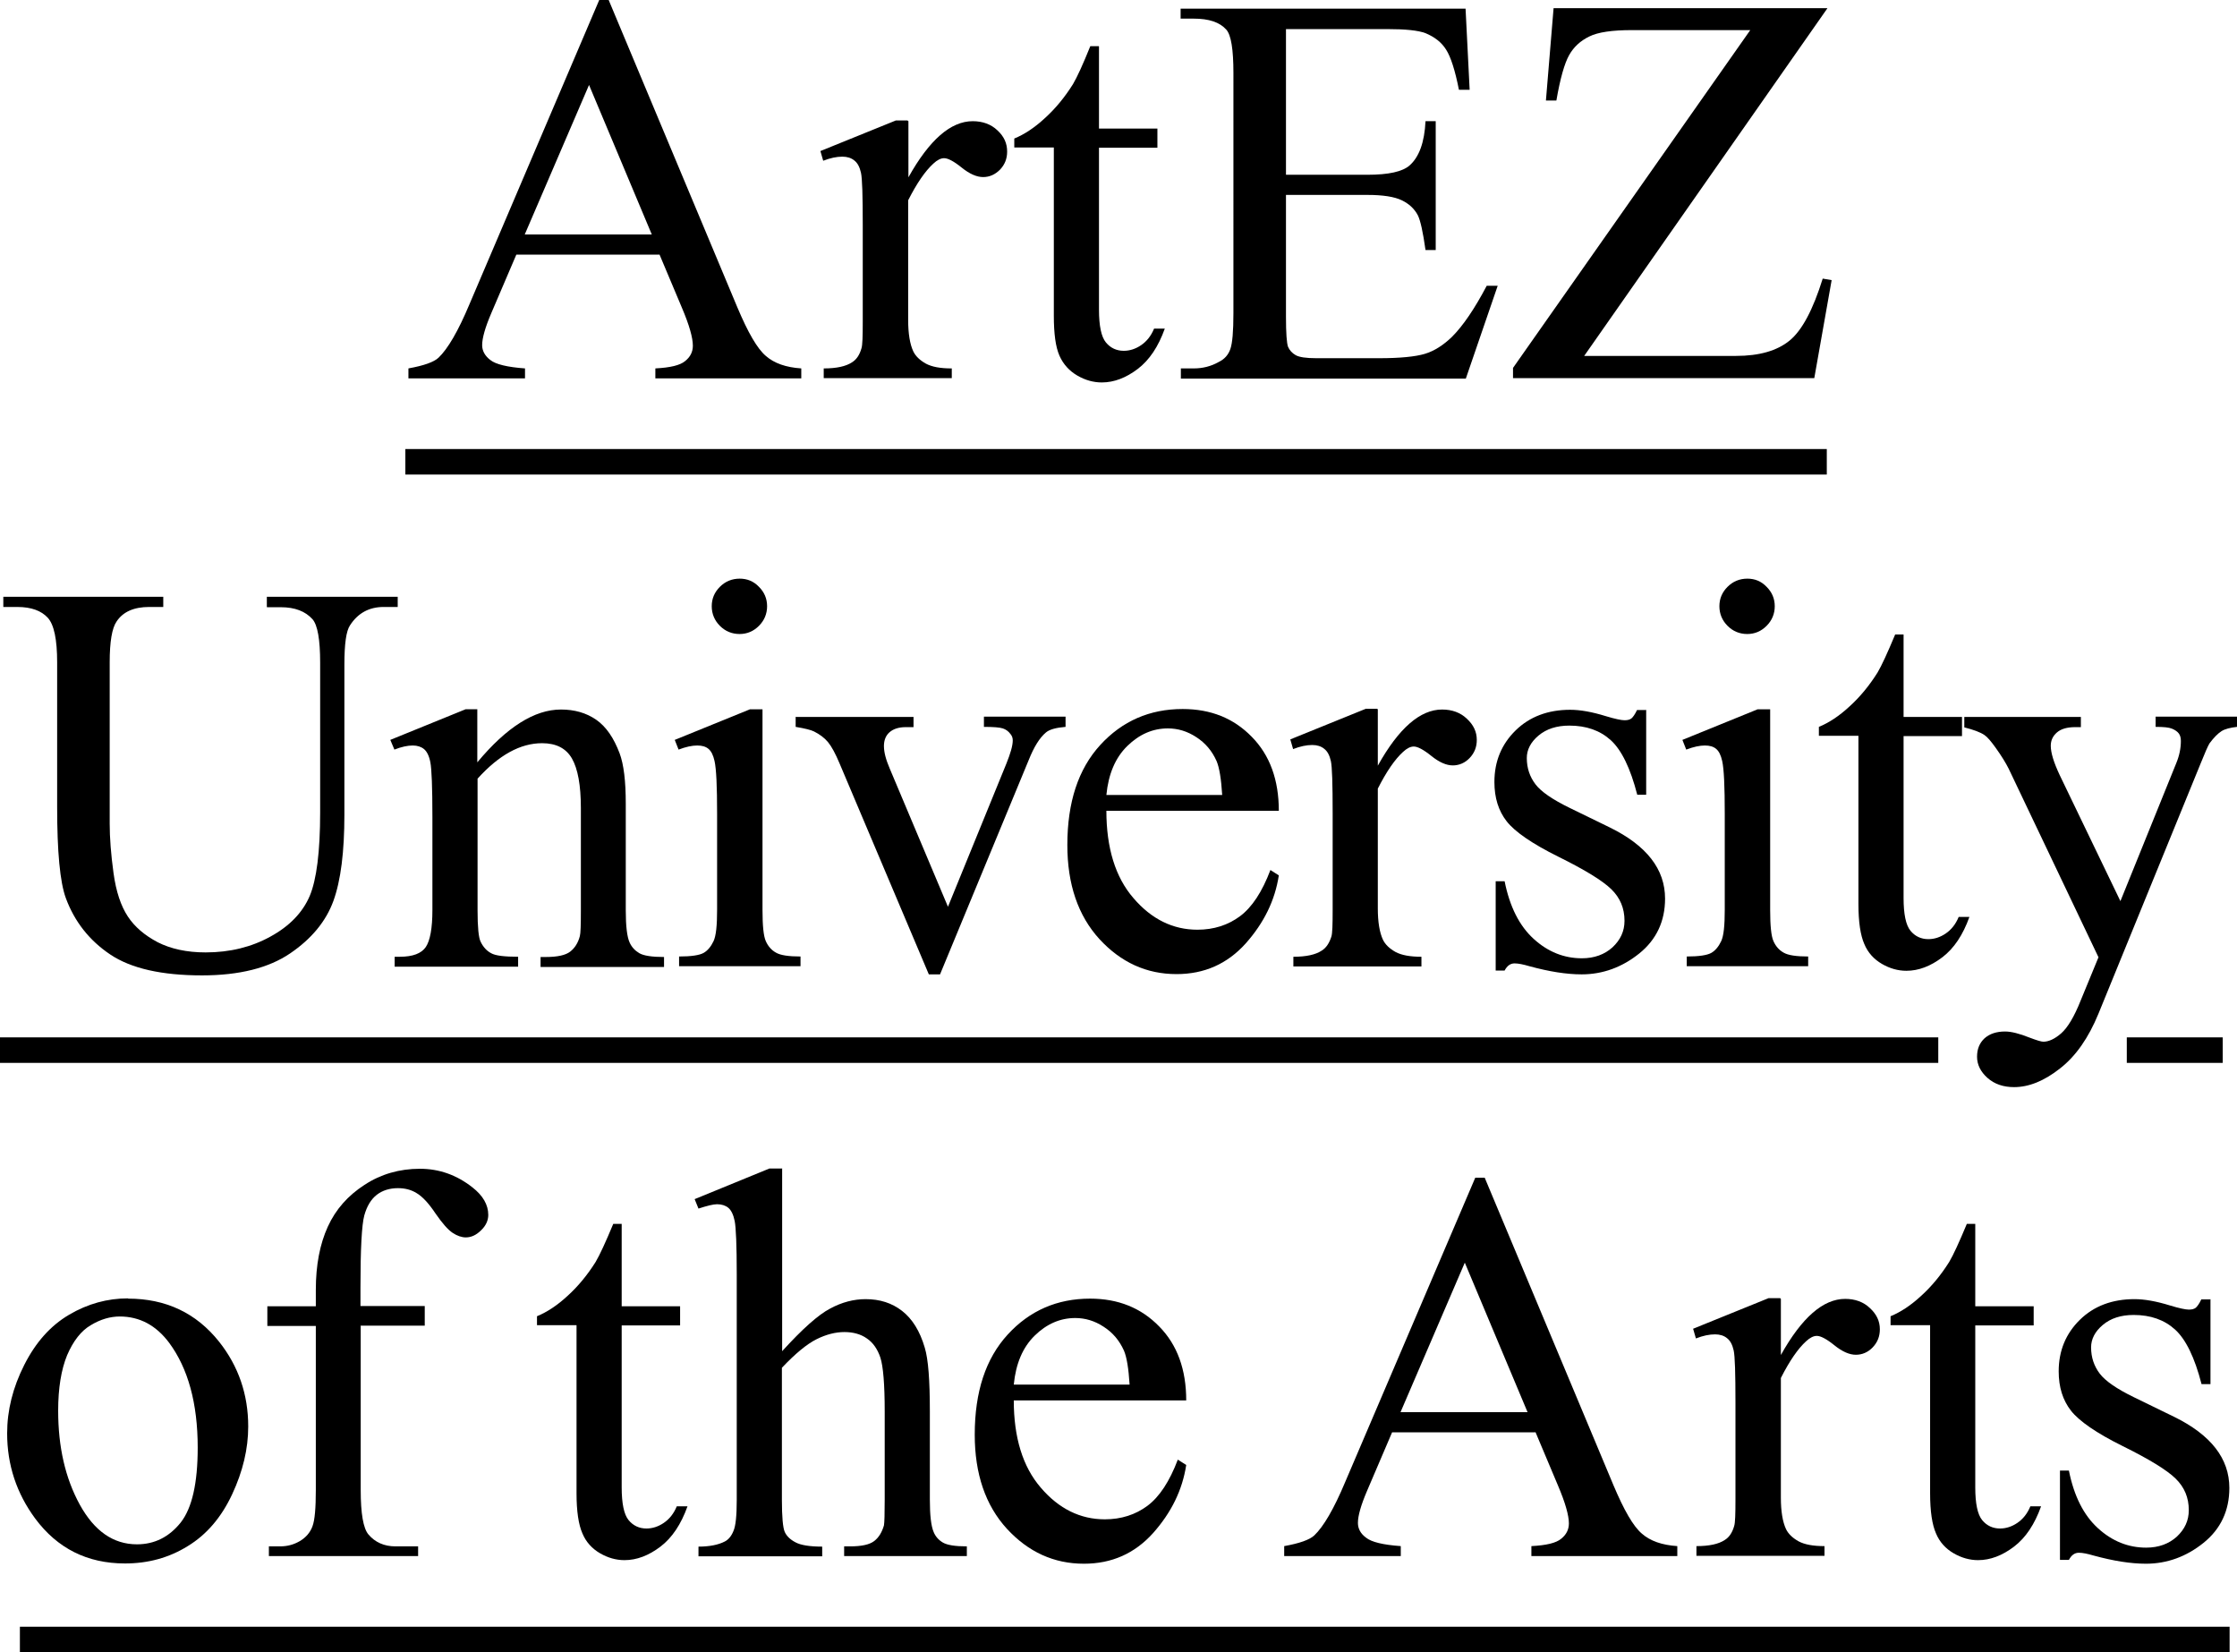 <?xml version="1.0" encoding="UTF-8"?><svg id="Laag_1" xmlns="http://www.w3.org/2000/svg" viewBox="0 0 87.69 64.76"><path d="m4.7,51.6c-.38,0-.76.11-1.14.34-.38.22-.69.62-.93,1.18-.23.56-.35,1.29-.35,2.17,0,1.43.28,2.65.85,3.69.57,1.03,1.31,1.55,2.24,1.55.69,0,1.26-.29,1.71-.85.45-.57.67-1.55.67-2.94,0-1.74-.38-3.11-1.12-4.11-.51-.68-1.15-1.03-1.94-1.03m.33-.7c1.48,0,2.67.56,3.57,1.69.76.96,1.14,2.07,1.14,3.32,0,.88-.21,1.76-.63,2.66-.42.9-1,1.58-1.74,2.03-.74.46-1.56.68-2.46.68-1.48,0-2.65-.59-3.52-1.76-.73-.99-1.1-2.1-1.1-3.34,0-.9.22-1.79.67-2.68.45-.89,1.03-1.54,1.76-1.97.73-.43,1.5-.64,2.31-.64"/><path d="m14.14,51.97v6.44c0,.91.1,1.49.3,1.73.26.31.62.47,1.06.47h.89v.38h-5.85v-.38h.44c.29,0,.54-.07.78-.21.23-.14.4-.33.49-.58.09-.24.13-.71.13-1.41v-6.44h-1.9v-.77h1.9v-.64c0-.98.16-1.8.47-2.48.31-.68.79-1.22,1.44-1.64.64-.42,1.37-.63,2.17-.63.75,0,1.44.24,2.06.73.41.32.62.68.62,1.08,0,.21-.09.42-.28.6-.19.19-.39.28-.6.28-.16,0-.34-.06-.52-.18s-.4-.37-.67-.76c-.26-.39-.5-.65-.73-.79-.22-.14-.47-.2-.74-.2-.33,0-.61.09-.83.26-.23.18-.39.45-.49.81-.1.37-.15,1.31-.15,2.84v.71h2.52v.77h-2.52Z"/><path d="m24.37,47.98v3.22h2.29v.75h-2.29v6.35c0,.63.09,1.06.27,1.28.18.22.42.33.7.33.23,0,.46-.07.68-.22.22-.15.39-.36.51-.65h.42c-.25.7-.6,1.23-1.06,1.58s-.93.53-1.41.53c-.33,0-.65-.09-.96-.27-.31-.18-.55-.44-.69-.78-.15-.34-.23-.86-.23-1.57v-6.59h-1.55v-.35c.39-.16.79-.42,1.2-.8.41-.37.78-.82,1.1-1.33.16-.27.39-.77.69-1.49h.33Z"/><path d="m30.66,45.79v7.17c.79-.87,1.42-1.43,1.88-1.67.46-.25.93-.37,1.39-.37.56,0,1.03.15,1.43.46.4.31.7.79.89,1.44.14.46.2,1.29.2,2.5v3.46c0,.62.05,1.04.15,1.27.07.17.19.31.36.41.17.1.48.15.94.15v.38h-4.81v-.38h.23c.46,0,.77-.07.95-.21.18-.14.3-.34.38-.61.02-.11.03-.45.03-1.01v-3.46c0-1.07-.06-1.77-.17-2.11-.11-.33-.29-.59-.53-.75-.24-.17-.54-.25-.88-.25s-.71.09-1.09.28c-.38.19-.83.56-1.36,1.12v5.18c0,.67.04,1.09.11,1.25.07.16.21.3.42.41.2.11.55.17,1.05.17v.38h-4.85v-.38c.43,0,.78-.07,1.03-.2.14-.07.26-.21.34-.41.09-.2.13-.61.13-1.22v-8.86c0-1.12-.03-1.81-.08-2.07-.05-.25-.14-.43-.25-.52s-.26-.14-.44-.14c-.15,0-.39.06-.73.17l-.15-.37,2.93-1.2h.49Z"/><path d="m39.75,54.27h4.53c-.04-.63-.11-1.07-.22-1.33-.18-.4-.44-.71-.8-.94-.35-.23-.72-.34-1.11-.34-.59,0-1.12.23-1.59.69-.47.46-.74,1.1-.82,1.92m0,.62c0,1.45.35,2.6,1.06,3.42.71.83,1.55,1.24,2.51,1.24.64,0,1.2-.18,1.67-.53.47-.35.87-.96,1.19-1.81l.33.21c-.15.98-.58,1.86-1.3,2.67-.72.8-1.62,1.2-2.71,1.2-1.18,0-2.18-.46-3.02-1.37-.84-.92-1.26-2.15-1.26-3.69,0-1.68.43-2.98,1.29-3.92.86-.94,1.94-1.41,3.23-1.41,1.1,0,2,.36,2.71,1.09.71.72,1.06,1.69,1.06,2.9h-6.77Z"/><path d="m59.88,55.35l-2.46-5.86-2.52,5.86h4.98Zm.3.79h-5.61l-.98,2.29c-.24.56-.36.98-.36,1.26,0,.22.1.42.32.58.21.17.66.28,1.36.33v.39h-4.57v-.39c.61-.11,1-.25,1.18-.42.36-.34.77-1.04,1.21-2.09l5.1-11.93h.37l5.05,12.06c.41.97.77,1.6,1.11,1.89.33.29.79.45,1.39.49v.39h-5.72v-.39c.58-.03.97-.12,1.17-.29.2-.16.3-.36.3-.6,0-.31-.14-.81-.43-1.49l-.88-2.09Z"/><path d="m69.81,50.91v2.2c.82-1.47,1.66-2.2,2.52-2.2.39,0,.72.12.97.36.26.24.39.51.39.83,0,.28-.09.51-.28.71-.18.19-.41.29-.66.29s-.53-.12-.84-.37c-.31-.25-.54-.37-.69-.37-.13,0-.27.07-.42.21-.32.29-.65.77-.99,1.44v4.69c0,.54.07.95.2,1.23.09.19.26.35.49.48.24.13.58.19,1.02.19v.38h-5.02v-.38c.5,0,.87-.08,1.11-.24.18-.11.3-.3.37-.55.04-.12.05-.47.05-1.04v-3.8c0-1.14-.02-1.82-.07-2.04-.05-.22-.13-.38-.26-.48-.12-.1-.28-.15-.47-.15-.22,0-.47.05-.75.16l-.11-.38,2.96-1.2h.45Z"/><path d="m77.43,47.98v3.22h2.29v.75h-2.29v6.35c0,.63.09,1.06.27,1.28.18.22.42.33.7.33.23,0,.46-.07.68-.22.22-.15.39-.36.51-.65h.42c-.25.7-.6,1.23-1.06,1.58s-.93.53-1.41.53c-.33,0-.65-.09-.96-.27-.31-.18-.55-.44-.69-.78-.15-.34-.23-.86-.23-1.57v-6.59h-1.55v-.35c.39-.16.79-.42,1.2-.8.41-.37.78-.82,1.1-1.33.16-.27.39-.77.69-1.49h.33Z"/><path d="m86.65,50.91v3.34h-.35c-.27-1.05-.62-1.76-1.04-2.14-.42-.38-.96-.57-1.62-.57-.5,0-.9.13-1.21.39-.31.26-.46.56-.46.88,0,.4.12.74.34,1.03.22.29.67.6,1.35.93l1.56.76c1.45.71,2.17,1.64,2.17,2.79,0,.89-.34,1.61-1.01,2.15-.67.54-1.43.82-2.26.82-.6,0-1.28-.11-2.05-.32-.24-.07-.43-.11-.58-.11-.16,0-.29.09-.39.28h-.35v-3.5h.35c.2,1,.58,1.75,1.14,2.26.56.51,1.19.76,1.89.76.49,0,.89-.15,1.2-.43.31-.29.47-.63.47-1.04,0-.49-.17-.9-.52-1.24-.35-.34-1.04-.76-2.07-1.27-1.03-.51-1.71-.98-2.03-1.39-.32-.41-.48-.92-.48-1.54,0-.81.28-1.48.83-2.02.55-.54,1.27-.81,2.14-.81.39,0,.85.08,1.4.25.36.11.61.16.73.16s.2-.02.27-.07c.06-.05.14-.16.22-.33h.35Z"/><rect x=".78" y="63.76" width="86.62" height="1"/><path d="m25.55,9.19l-2.46-5.86-2.52,5.86h4.98Zm.3.79h-5.61l-.98,2.29c-.24.56-.36.98-.36,1.26,0,.22.11.42.32.58.21.17.67.28,1.36.33v.39h-4.57v-.39c.61-.11,1-.25,1.18-.42.36-.34.77-1.04,1.21-2.09L23.49,0h.37l5.05,12.06c.41.97.77,1.6,1.11,1.89.33.29.79.45,1.39.49v.39h-5.72v-.39c.58-.03.97-.12,1.17-.29.2-.16.3-.36.3-.6,0-.31-.14-.81-.43-1.49l-.88-2.09Z"/><path d="m35.61,4.75v2.2c.82-1.47,1.66-2.2,2.52-2.2.39,0,.72.12.97.36.26.24.38.51.38.83,0,.28-.09.51-.28.71-.19.19-.41.29-.66.29s-.53-.12-.84-.37c-.31-.25-.54-.37-.69-.37-.13,0-.27.07-.42.21-.32.29-.65.77-.99,1.44v4.69c0,.54.07.95.2,1.23.09.19.26.35.49.48.24.13.57.19,1.02.19v.38h-5.02v-.38c.5,0,.87-.08,1.11-.24.18-.11.3-.3.37-.55.04-.12.05-.47.05-1.04v-3.8c0-1.14-.02-1.82-.07-2.04s-.13-.38-.26-.48c-.12-.1-.28-.15-.47-.15-.22,0-.47.05-.75.16l-.11-.38,2.96-1.2h.45Z"/><path d="m43.08,1.82v3.22h2.29v.75h-2.29v6.35c0,.63.09,1.06.27,1.28.18.22.42.33.7.33.23,0,.46-.07.68-.22.22-.15.39-.36.51-.65h.42c-.25.7-.6,1.23-1.06,1.58s-.93.53-1.41.53c-.33,0-.65-.09-.96-.27-.31-.18-.55-.44-.7-.78-.15-.34-.22-.86-.22-1.57v-6.59h-1.55v-.35c.39-.16.79-.42,1.2-.8.41-.37.78-.82,1.1-1.33.16-.27.39-.77.68-1.49h.33Z"/><path d="m50.41,1.12v5.73h3.19c.83,0,1.38-.12,1.66-.37.37-.33.58-.9.62-1.73h.4v5.05h-.4c-.1-.71-.2-1.16-.3-1.36-.13-.25-.34-.45-.63-.59-.29-.14-.74-.21-1.35-.21h-3.19v4.78c0,.64.03,1.03.08,1.17.06.14.16.25.3.33.14.08.41.12.81.12h2.46c.82,0,1.42-.06,1.79-.17.37-.11.73-.34,1.07-.67.44-.44.89-1.11,1.36-2h.43l-1.25,3.64h-11.17v-.4h.51c.34,0,.67-.08.97-.25.23-.11.38-.28.46-.51.08-.23.12-.69.12-1.4V2.86c0-.92-.09-1.49-.28-1.7-.26-.29-.68-.43-1.28-.43h-.51v-.39h11.17l.16,3.18h-.42c-.15-.76-.32-1.29-.5-1.57-.18-.29-.45-.5-.81-.65-.29-.11-.79-.16-1.51-.16h-3.98Z"/><path d="m71.63.33l-9.53,13.62h5.95c.91,0,1.61-.2,2.1-.6.49-.4.92-1.21,1.3-2.43l.35.06-.68,3.84h-11.81v-.4l9.3-13.24h-4.64c-.77,0-1.33.08-1.67.25-.35.17-.61.41-.79.73-.18.32-.35.91-.5,1.78h-.41l.3-3.62h10.73Z"/><rect x="15.89" y="17.6" width="55.72" height="1"/><path d="m10.46,23.79v-.4h5.13v.4h-.55c-.57,0-1.01.24-1.32.72-.15.22-.22.73-.22,1.54v5.88c0,1.45-.14,2.58-.43,3.38-.29.8-.86,1.49-1.7,2.06-.84.57-1.99.86-3.45.86-1.58,0-2.78-.27-3.6-.82-.82-.55-1.4-1.29-1.74-2.21-.23-.63-.34-1.82-.34-3.57v-5.67c0-.89-.12-1.48-.37-1.75s-.64-.42-1.19-.42H.13v-.4h6.27v.4h-.55c-.6,0-1.03.19-1.28.57-.18.26-.27.79-.27,1.6v6.32c0,.56.05,1.21.15,1.94.1.73.29,1.29.56,1.7s.66.74,1.17,1.01c.51.26,1.14.4,1.88.4.95,0,1.8-.21,2.54-.62.75-.41,1.26-.94,1.54-1.59.27-.64.41-1.74.41-3.28v-5.87c0-.9-.1-1.47-.3-1.7-.28-.31-.69-.47-1.24-.47h-.54Z"/><path d="m18.71,29.88c1.15-1.38,2.24-2.07,3.28-2.07.53,0,.99.13,1.38.4.39.27.69.71.92,1.32.16.43.24,1.08.24,1.97v4.18c0,.62.05,1.04.15,1.26.08.18.21.32.38.42.17.1.5.15.97.15v.39h-4.84v-.39h.2c.46,0,.78-.07.96-.21.18-.14.31-.34.38-.61.03-.11.04-.44.04-1.01v-4.01c0-.89-.12-1.54-.35-1.94-.23-.4-.62-.6-1.17-.6-.85,0-1.69.46-2.53,1.39v5.16c0,.66.04,1.07.12,1.23.1.21.24.36.41.45.17.1.53.14,1.06.14v.39h-4.84v-.39h.21c.5,0,.84-.13,1.01-.38.17-.25.26-.74.26-1.45v-3.64c0-1.18-.03-1.89-.08-2.15-.05-.26-.14-.43-.25-.52-.11-.09-.26-.14-.44-.14-.2,0-.44.05-.72.16l-.16-.38,2.95-1.2h.46v2.07Z"/><path d="m28.99,22.68c.3,0,.55.1.76.32.21.21.32.46.32.76s-.11.56-.32.77c-.21.21-.46.32-.76.32s-.56-.11-.77-.32c-.21-.21-.32-.47-.32-.77s.11-.55.32-.76c.21-.21.47-.32.78-.32m.89,5.12v7.87c0,.61.04,1.02.13,1.22.09.2.22.35.4.45.17.1.49.15.96.15v.38h-4.76v-.38c.48,0,.8-.05.96-.14.16-.09.29-.25.39-.46.1-.21.14-.62.14-1.23v-3.77c0-1.06-.03-1.75-.1-2.06-.05-.23-.13-.39-.24-.48-.11-.09-.25-.13-.44-.13-.2,0-.44.05-.73.16l-.15-.38,2.95-1.2h.47Z"/><path d="m31.2,28.1h4.61v.4h-.3c-.28,0-.49.07-.64.2-.15.13-.22.32-.22.54,0,.25.08.54.23.89l2.28,5.41,2.29-5.61c.16-.4.25-.7.25-.91,0-.1-.03-.18-.09-.25-.08-.11-.18-.18-.3-.22-.12-.04-.37-.06-.74-.06v-.4h3.2v.4c-.37.03-.63.1-.77.22-.25.21-.47.57-.67,1.07l-3.48,8.41h-.44l-3.5-8.27c-.16-.38-.31-.66-.45-.83-.14-.17-.33-.31-.55-.42-.12-.06-.36-.12-.72-.18v-.4Z"/><path d="m43.38,31.16h4.53c-.04-.63-.11-1.07-.22-1.33-.18-.4-.44-.71-.8-.94-.35-.23-.72-.34-1.11-.34-.59,0-1.12.23-1.59.69-.47.46-.74,1.1-.82,1.92m0,.62c0,1.45.35,2.6,1.06,3.42.71.83,1.55,1.24,2.51,1.24.64,0,1.2-.18,1.67-.53.47-.35.87-.96,1.19-1.81l.33.21c-.15.98-.58,1.86-1.3,2.67-.72.8-1.62,1.2-2.71,1.2-1.18,0-2.18-.46-3.02-1.37-.84-.92-1.26-2.15-1.26-3.69,0-1.68.43-2.98,1.29-3.92.86-.94,1.94-1.41,3.23-1.41,1.1,0,2,.36,2.71,1.09.71.72,1.06,1.69,1.06,2.9h-6.77Z"/><path d="m54.01,27.81v2.2c.82-1.47,1.66-2.2,2.52-2.2.39,0,.72.12.97.36.26.24.39.51.39.83,0,.28-.09.51-.28.71-.18.19-.41.29-.66.29s-.53-.12-.84-.37c-.31-.25-.54-.37-.69-.37-.13,0-.27.07-.42.21-.32.29-.65.77-.99,1.44v4.69c0,.54.07.95.2,1.23.09.19.26.35.49.48.24.13.58.19,1.02.19v.38h-5.02v-.38c.5,0,.87-.08,1.11-.24.18-.11.3-.3.38-.55.04-.12.05-.47.05-1.04v-3.8c0-1.14-.02-1.82-.07-2.04-.05-.22-.13-.38-.26-.48-.12-.1-.28-.15-.47-.15-.22,0-.47.05-.75.16l-.11-.38,2.96-1.2h.45Z"/><path d="m64.53,27.81v3.34h-.35c-.27-1.05-.62-1.76-1.04-2.14-.42-.38-.96-.57-1.62-.57-.5,0-.9.13-1.21.39-.31.26-.46.56-.46.88,0,.4.12.74.34,1.03.22.29.67.6,1.35.93l1.56.76c1.45.71,2.17,1.64,2.17,2.79,0,.89-.34,1.61-1.01,2.15-.67.54-1.43.82-2.26.82-.6,0-1.28-.11-2.05-.32-.24-.07-.43-.11-.58-.11-.16,0-.29.09-.39.28h-.35v-3.5h.35c.2,1,.58,1.75,1.14,2.26.56.51,1.19.76,1.89.76.49,0,.89-.15,1.2-.43.31-.29.47-.63.47-1.04,0-.49-.17-.9-.52-1.24-.35-.34-1.04-.76-2.07-1.27-1.03-.51-1.71-.98-2.03-1.39-.32-.41-.48-.92-.48-1.54,0-.81.28-1.48.83-2.02.55-.54,1.27-.81,2.14-.81.39,0,.85.08,1.4.25.36.11.61.16.73.16s.2-.02.27-.07c.06-.05.14-.16.22-.33h.35Z"/><path d="m68.49,22.68c.3,0,.55.1.76.32.21.21.32.46.32.76s-.11.56-.32.77c-.21.21-.46.32-.76.32s-.56-.11-.77-.32c-.21-.21-.32-.47-.32-.77s.11-.55.32-.76c.21-.21.47-.32.78-.32m.89,5.12v7.87c0,.61.04,1.02.13,1.22.09.2.22.35.4.45.17.1.49.15.96.15v.38h-4.76v-.38c.48,0,.8-.05.96-.14.16-.09.29-.25.39-.46.1-.21.14-.62.14-1.23v-3.77c0-1.06-.03-1.75-.1-2.06-.05-.23-.13-.39-.24-.48-.11-.09-.25-.13-.44-.13-.2,0-.44.05-.73.16l-.15-.38,2.95-1.2h.47Z"/><path d="m74.62,24.88v3.22h2.29v.75h-2.29v6.35c0,.63.09,1.06.27,1.28.18.22.42.33.7.33.23,0,.46-.07.68-.22.22-.15.39-.36.51-.65h.42c-.25.7-.6,1.23-1.06,1.58s-.93.53-1.41.53c-.33,0-.65-.09-.96-.27-.31-.18-.55-.44-.69-.78-.15-.34-.23-.86-.23-1.57v-6.59h-1.55v-.35c.39-.16.79-.42,1.2-.8.41-.37.78-.82,1.1-1.33.16-.27.39-.77.69-1.49h.33Z"/><path d="m77,28.1h4.57v.4h-.22c-.32,0-.56.07-.72.21-.16.14-.24.31-.24.52,0,.28.12.66.35,1.15l2.38,4.94,2.19-5.41c.12-.29.18-.58.18-.87,0-.13-.03-.22-.08-.29-.06-.08-.15-.14-.27-.19-.12-.05-.33-.07-.64-.07v-.4h3.19v.4c-.26.03-.47.08-.61.17-.14.09-.3.25-.47.48-.06.1-.18.37-.36.82l-3.99,9.77c-.39.95-.89,1.67-1.51,2.15-.62.49-1.22.73-1.8.73-.42,0-.77-.12-1.04-.36-.27-.24-.41-.52-.41-.83s.1-.54.29-.72c.2-.18.47-.27.81-.27.24,0,.56.08.96.24.29.11.46.16.54.16.21,0,.45-.11.7-.33.25-.22.51-.65.76-1.28l.7-1.7-3.52-7.39c-.11-.22-.28-.5-.51-.82-.18-.25-.32-.42-.44-.5-.16-.11-.43-.21-.79-.3v-.4Z"/><rect y="40.66" width="75.98" height="1"/><rect x="83.37" y="40.66" width="3.76" height="1"/></svg>